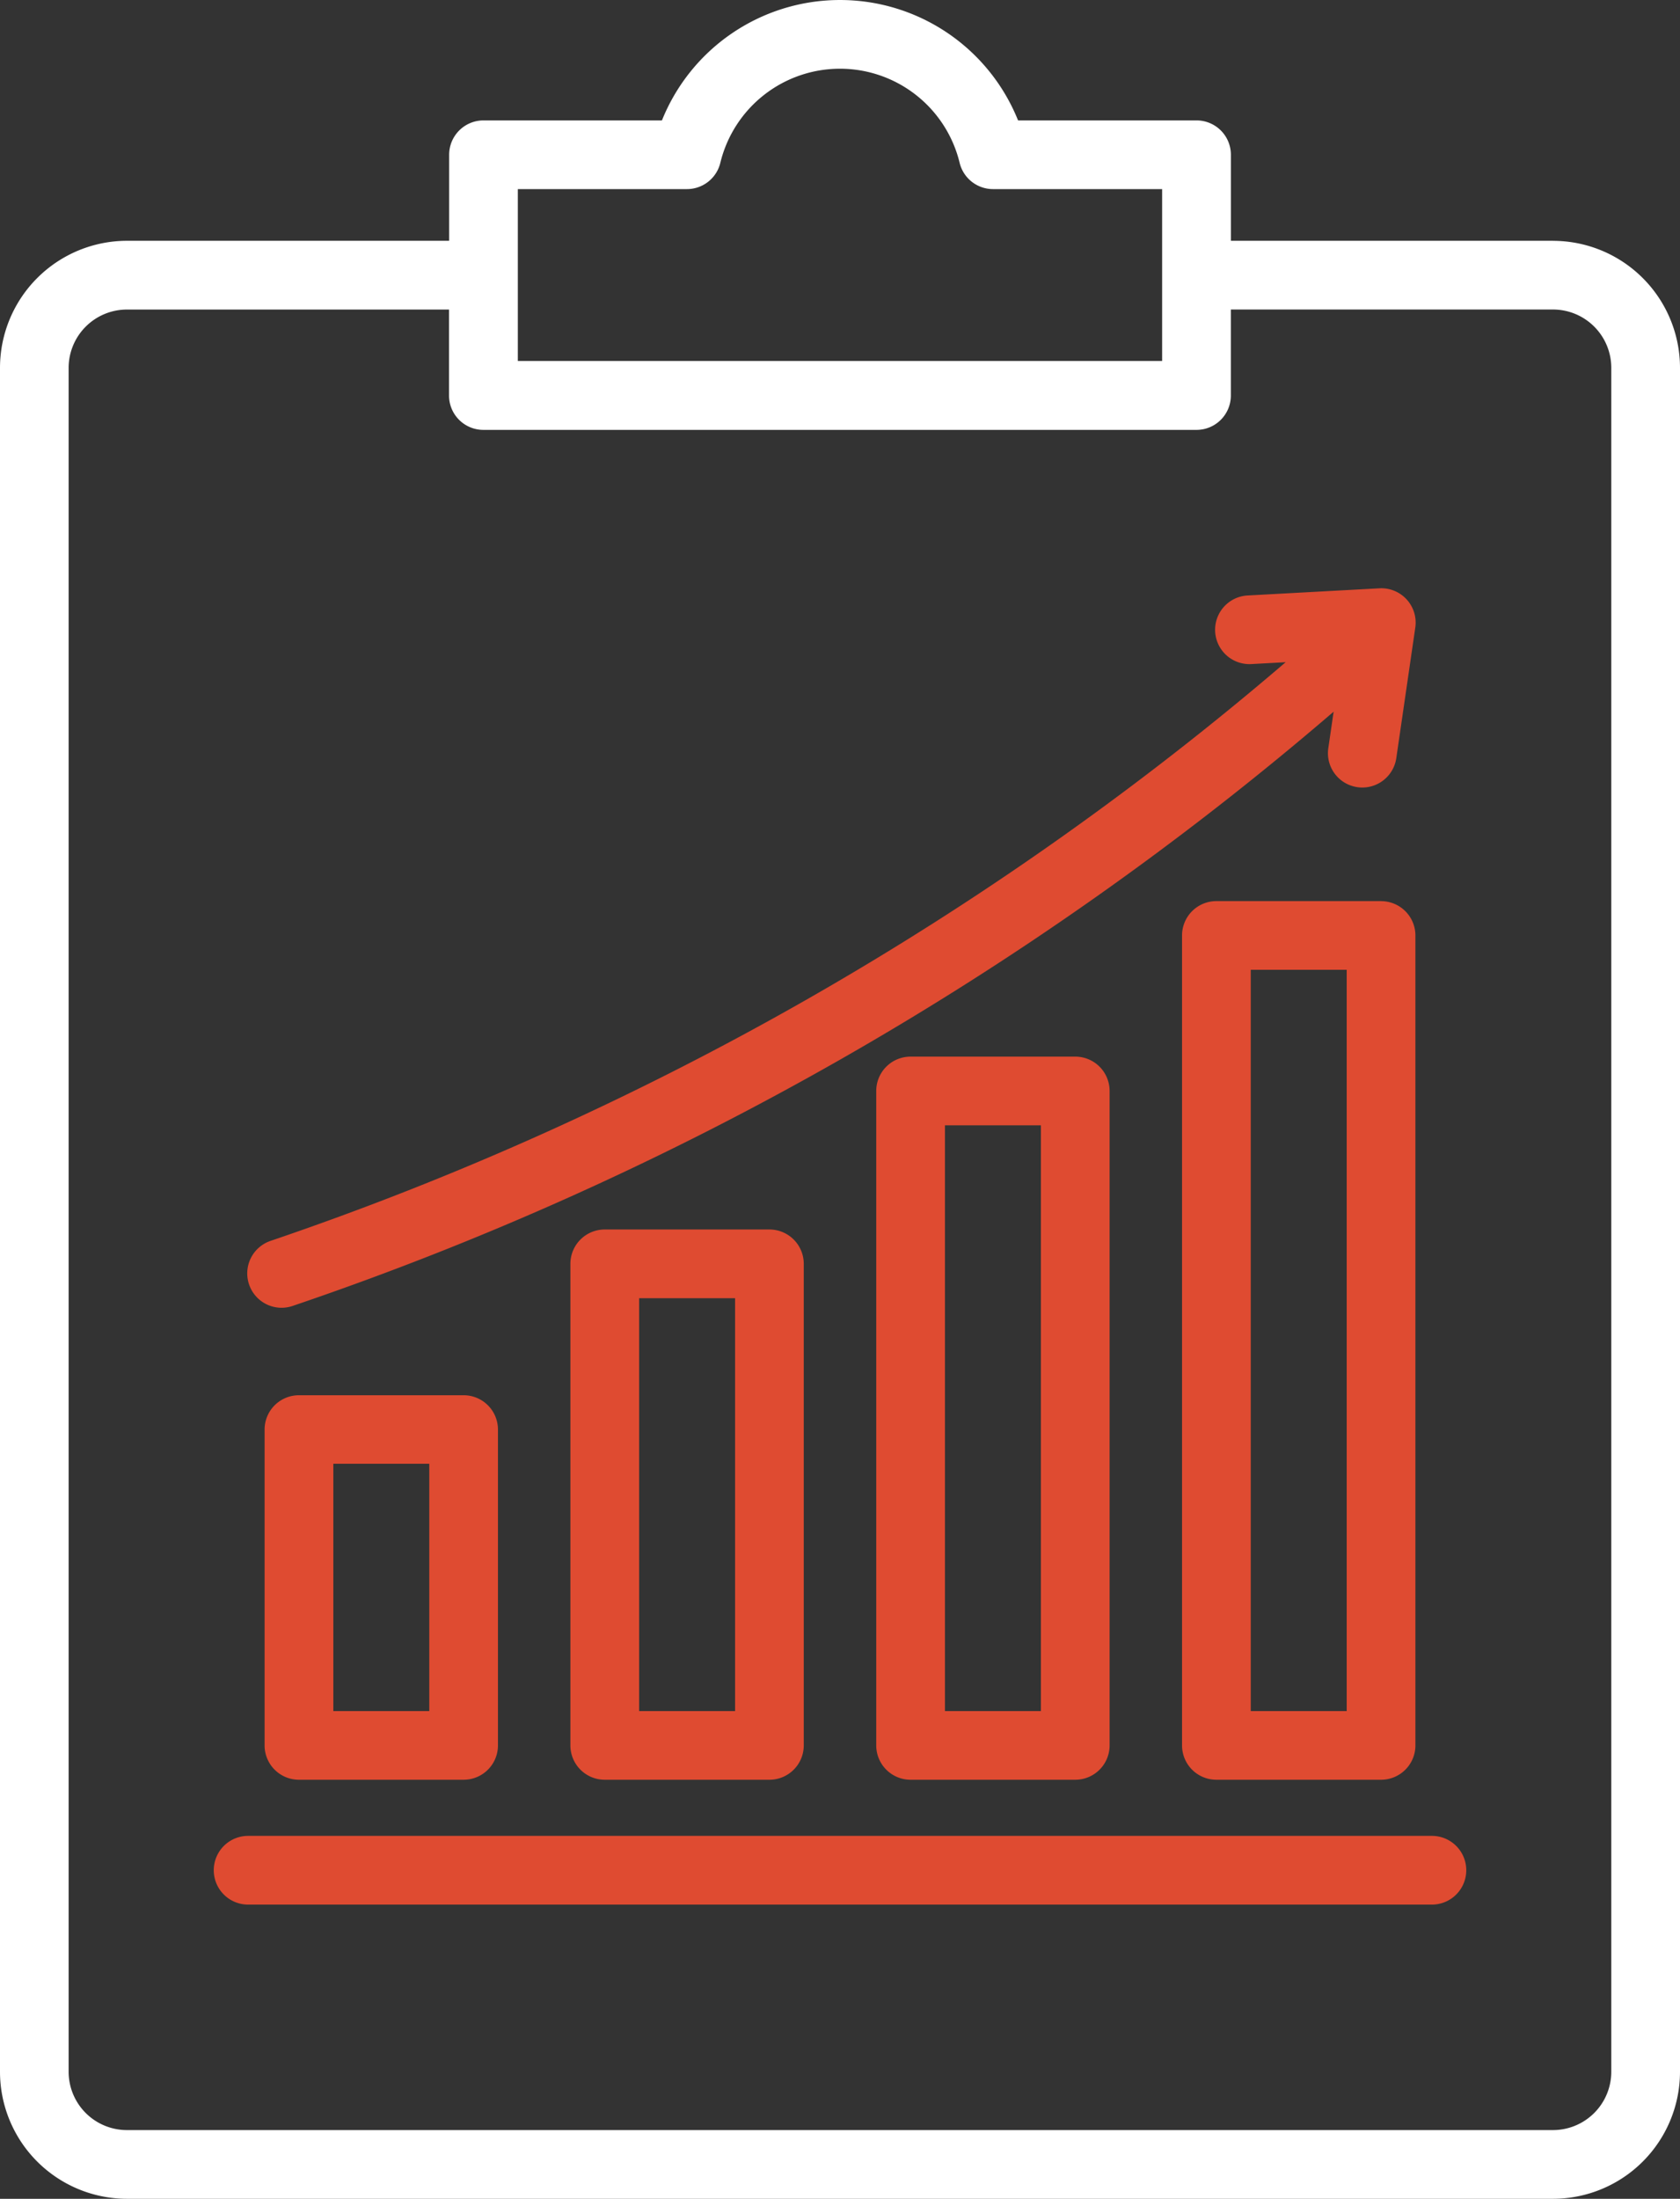 <svg xmlns="http://www.w3.org/2000/svg" width="42.027" height="55" viewBox="0 0 42.027 55">
  <rect x="0" y="0" width="42.027" height="55" fill="#333333" stroke="none"/>
  <g id="Group_137422" data-name="Group 137422" transform="translate(-327 -930)">
    <path id="report_5329286" d="M99.234,6.023H91.175V3.871a.859.859,0,0,0-.859-.859H85.851a4.8,4.8,0,0,0-8.909,0H72.478a.859.859,0,0,0-.859.859V6.023H63.559A3.18,3.18,0,0,0,60.383,9.2V51.824A3.179,3.179,0,0,0,63.559,55H99.234a3.18,3.18,0,0,0,3.176-3.176V9.2a3.18,3.18,0,0,0-3.176-3.176ZM73.337,4.73h4.231a.859.859,0,0,0,.835-.658,3.08,3.08,0,0,1,5.986,0,.859.859,0,0,0,.835.658h4.231v4.3H73.337Zm27.354,47.094a1.459,1.459,0,0,1-1.457,1.457H63.559A1.459,1.459,0,0,1,62.1,51.824V9.2a1.459,1.459,0,0,1,1.457-1.457h8.059V9.894a.859.859,0,0,0,.859.859H90.315a.859.859,0,0,0,.859-.859V7.742h8.059A1.459,1.459,0,0,1,100.691,9.2Z" transform="translate(266.617 930)" fill="#fff"/>
    <path id="report_5329286-2" data-name="report_5329286" d="M83.162,26.43a.859.859,0,0,0-.859.859v16.37a.859.859,0,0,0,.859.859h4.12a.859.859,0,0,0,.859-.859V27.289a.859.859,0,0,0-.859-.859ZM86.422,42.8h-2.4V28.148h2.4ZM75.511,30.754a.859.859,0,0,0-.859.859V43.659a.859.859,0,0,0,.859.859h4.12a.859.859,0,0,0,.859-.859V31.613a.859.859,0,0,0-.859-.859ZM78.772,42.8h-2.4V32.473h2.4Zm16.16-20.26h-4.12a.859.859,0,0,0-.859.859v20.26a.859.859,0,0,0,.859.859h4.12a.859.859,0,0,0,.859-.859V23.4a.859.859,0,0,0-.859-.859ZM94.072,42.8h-2.4V24.258h2.4ZM67.861,34.9a.859.859,0,0,0-.859.859v7.9a.859.859,0,0,0,.859.859h4.12a.859.859,0,0,0,.859-.859v-7.9a.859.859,0,0,0-.859-.859Zm3.261,7.9h-2.4V36.614h2.4ZM66.616,32.135a.859.859,0,0,1,.529-1.094,77.147,77.147,0,0,0,25.4-14.477l-.859.047a.859.859,0,0,1-.093-1.716l3.295-.179a.859.859,0,0,1,.9.982l-.475,3.265a.86.86,0,0,1-.849.736.883.883,0,0,1-.125-.009.859.859,0,0,1-.727-.974l.133-.914A78.828,78.828,0,0,1,67.71,32.664a.858.858,0,0,1-1.094-.529ZM97.063,46.782a.859.859,0,0,1-.859.859H66.59a.859.859,0,0,1,0-1.719H96.2A.859.859,0,0,1,97.063,46.782Z" transform="translate(266.617 930)" fill="#df4b31"/>
  </g>
</svg>
